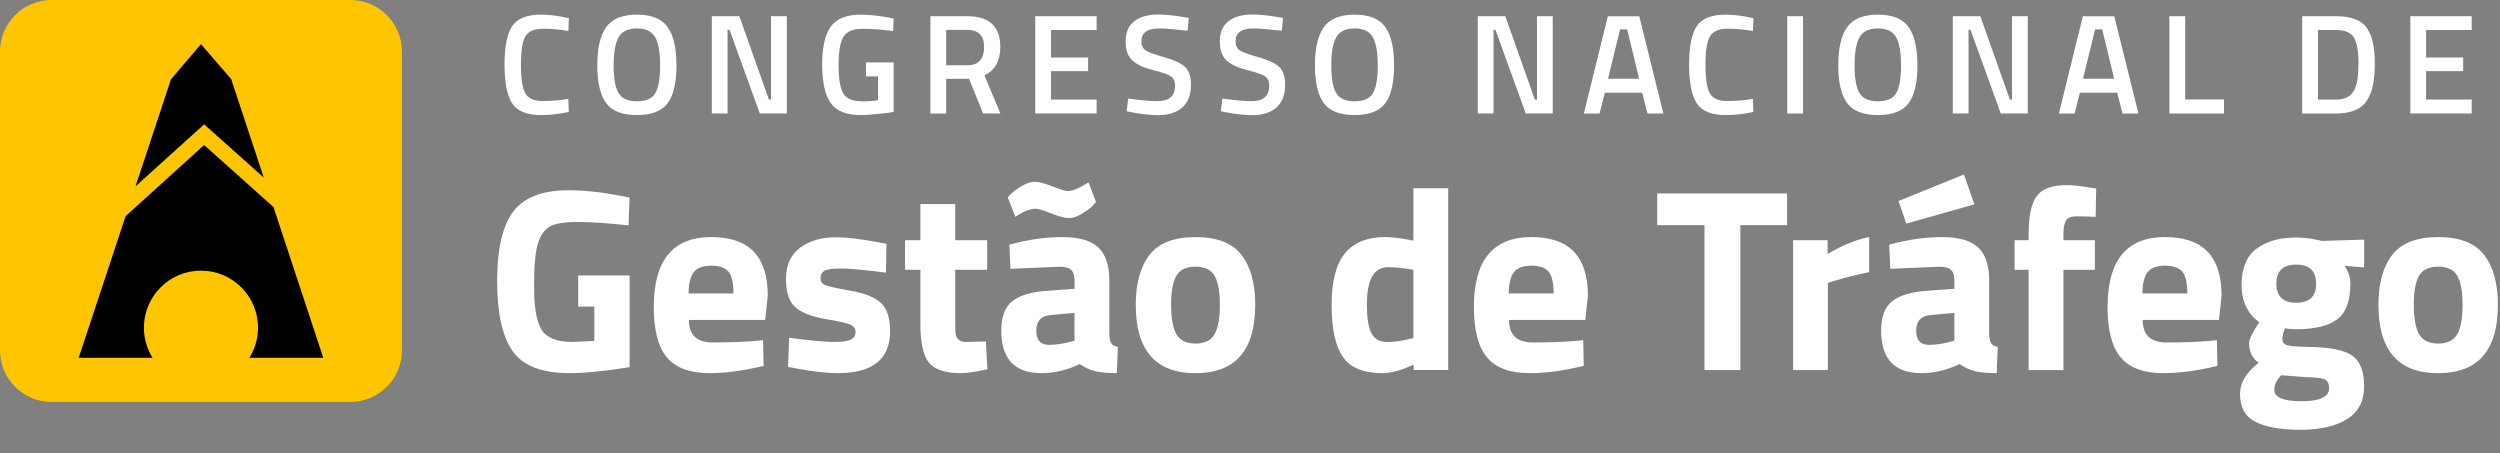 <svg width="375" height="68" viewBox="0 0 375 68" fill="none" xmlns="http://www.w3.org/2000/svg">
<rect x="0" y="0" width="375" height="68" fill="#808080" stroke="none"/>
<g clip-path="url(#clip0_1070_658)">
<path d="M54.394 4.304H4.794V56.148H54.394V4.304Z" fill="black"/>
<path d="M52.54 0H7.751C3.469 0 0 3.469 0 7.751V52.54C0 56.822 3.469 60.291 7.751 60.291H52.54C56.822 60.291 60.291 56.822 60.291 52.54V7.751C60.291 3.469 56.822 0 52.54 0ZM25.646 11.893L30.145 6.62L34.678 11.86L39.561 26.632L30.619 18.653L20.323 27.957L25.646 11.893ZM37.406 53.67C38.224 52.356 38.703 50.814 38.703 49.155C38.703 44.427 34.873 40.596 30.145 40.596C25.418 40.596 21.587 44.427 21.587 49.155C21.587 50.814 22.066 52.362 22.885 53.67H11.799L18.842 32.423L30.619 21.749L41.025 31.064L48.492 53.67H37.406Z" fill="#FFC600"/>
<path d="M81.16 17.263C79.028 17.263 77.585 16.673 76.823 15.493C76.06 14.312 75.681 12.375 75.681 9.674C75.681 6.974 76.065 5.053 76.834 3.911C77.602 2.77 79.044 2.196 81.16 2.196C82.424 2.196 83.816 2.374 85.336 2.731L85.253 4.646C83.972 4.418 82.697 4.307 81.416 4.307C80.136 4.307 79.272 4.685 78.816 5.448C78.359 6.211 78.137 7.636 78.137 9.73C78.137 11.823 78.359 13.254 78.799 14.012C79.239 14.774 80.097 15.153 81.377 15.153C82.658 15.153 83.95 15.047 85.253 14.836L85.314 16.796C83.85 17.108 82.463 17.263 81.16 17.263Z" fill="white"/>
<path d="M100.153 15.47C99.278 16.662 97.742 17.258 95.537 17.258C93.332 17.258 91.795 16.656 90.915 15.459C90.036 14.257 89.596 12.374 89.596 9.802C89.596 7.23 90.041 5.32 90.927 4.073C91.812 2.825 93.354 2.196 95.542 2.196C97.731 2.196 99.262 2.82 100.147 4.061C101.027 5.303 101.467 7.219 101.467 9.802C101.467 12.386 101.032 14.279 100.158 15.47H100.153ZM92.775 13.939C93.26 14.78 94.184 15.197 95.542 15.197C96.901 15.197 97.825 14.786 98.304 13.961C98.777 13.137 99.017 11.756 99.017 9.819C99.017 7.881 98.772 6.472 98.282 5.587C97.792 4.707 96.879 4.267 95.542 4.267C94.206 4.267 93.293 4.707 92.792 5.587C92.296 6.467 92.046 7.87 92.046 9.796C92.046 11.723 92.285 13.104 92.769 13.939H92.775Z" fill="white"/>
<path d="M106.773 17.029V2.43H110.905L115.337 14.936H115.654V2.43H118.021V17.024H113.973L109.435 4.496H109.134V17.024H106.768L106.773 17.029Z" fill="white"/>
<path d="M129.891 11.444V9.357H134.045V16.773C133.661 16.873 132.887 16.979 131.712 17.09C130.543 17.202 129.691 17.263 129.168 17.263C126.951 17.263 125.426 16.651 124.585 15.431C123.744 14.212 123.327 12.296 123.327 9.691C123.327 7.085 123.755 5.186 124.618 3.989C125.476 2.797 126.968 2.202 129.084 2.202C130.331 2.202 131.74 2.346 133.305 2.63L134.051 2.781L133.967 4.657C132.247 4.429 130.71 4.317 129.346 4.317C127.982 4.317 127.046 4.702 126.545 5.47C126.038 6.238 125.788 7.658 125.788 9.73C125.788 11.801 126.027 13.232 126.5 14.023C126.974 14.813 127.937 15.203 129.385 15.203C130.42 15.203 131.194 15.136 131.707 15.014V11.456H129.897L129.891 11.444Z" fill="white"/>
<path d="M141.929 11.829V17.029H139.563V2.43H145.103C148.399 2.43 150.048 3.978 150.048 7.074C150.048 9.145 149.251 10.554 147.659 11.294L150.064 17.024H147.464L145.354 11.823H141.924L141.929 11.829ZM147.62 7.102C147.62 5.353 146.785 4.479 145.103 4.479H141.929V9.785H145.148C146 9.785 146.623 9.54 147.024 9.05C147.419 8.56 147.62 7.909 147.62 7.102Z" fill="white"/>
<path d="M155.288 17.029V2.43H164.492V4.496H157.654V8.627H163.216V10.671H157.654V14.93H164.492V17.018H155.288V17.029Z" fill="white"/>
<path d="M173.912 4.267C172.108 4.267 171.206 4.902 171.206 6.166C171.206 6.817 171.418 7.285 171.846 7.564C172.275 7.842 173.216 8.182 174.669 8.588C176.128 8.995 177.153 9.473 177.749 10.036C178.344 10.598 178.645 11.483 178.645 12.686C178.645 14.217 178.205 15.37 177.336 16.127C176.462 16.884 175.271 17.269 173.767 17.269C172.559 17.269 171.223 17.13 169.764 16.84L168.996 16.69L169.229 14.791C171.145 15.047 172.609 15.175 173.617 15.175C175.377 15.175 176.262 14.396 176.262 12.831C176.262 12.219 176.061 11.768 175.666 11.478C175.271 11.188 174.374 10.866 172.982 10.52C171.59 10.175 170.555 9.691 169.87 9.084C169.19 8.471 168.845 7.508 168.845 6.188C168.845 4.869 169.274 3.866 170.137 3.193C170.994 2.519 172.186 2.179 173.706 2.179C174.797 2.179 176.095 2.307 177.581 2.564L178.328 2.692L178.138 4.607C176.15 4.379 174.742 4.267 173.918 4.267H173.912Z" fill="white"/>
<path d="M188.039 4.267C186.235 4.267 185.333 4.902 185.333 6.166C185.333 6.817 185.544 7.285 185.973 7.564C186.402 7.842 187.343 8.182 188.796 8.588C190.255 8.995 191.279 9.473 191.875 10.036C192.471 10.598 192.771 11.483 192.771 12.686C192.771 14.217 192.332 15.37 191.463 16.127C190.589 16.884 189.397 17.269 187.894 17.269C186.686 17.269 185.349 17.13 183.89 16.84L183.122 16.69L183.356 14.791C185.271 15.047 186.736 15.175 187.743 15.175C189.503 15.175 190.388 14.396 190.388 12.831C190.388 12.219 190.188 11.768 189.793 11.478C189.397 11.188 188.501 10.866 187.109 10.52C185.717 10.175 184.681 9.691 183.996 9.084C183.317 8.471 182.972 7.508 182.972 6.188C182.972 4.869 183.4 3.866 184.263 3.193C185.121 2.519 186.313 2.179 187.833 2.179C188.924 2.179 190.221 2.307 191.708 2.564L192.454 2.692L192.265 4.607C190.277 4.379 188.868 4.267 188.044 4.267H188.039Z" fill="white"/>
<path d="M207.799 15.47C206.925 16.662 205.388 17.258 203.183 17.258C200.978 17.258 199.442 16.656 198.562 15.459C197.682 14.257 197.242 12.374 197.242 9.802C197.242 7.23 197.688 5.32 198.573 4.073C199.458 2.825 201.001 2.196 203.189 2.196C205.377 2.196 206.908 2.82 207.794 4.061C208.673 5.303 209.113 7.219 209.113 9.802C209.113 12.386 208.679 14.279 207.805 15.47H207.799ZM200.422 13.939C200.906 14.78 201.83 15.197 203.189 15.197C204.547 15.197 205.472 14.786 205.951 13.961C206.424 13.137 206.663 11.756 206.663 9.819C206.663 7.881 206.418 6.472 205.928 5.587C205.438 4.707 204.525 4.267 203.189 4.267C201.853 4.267 200.939 4.707 200.438 5.587C199.943 6.467 199.692 7.87 199.692 9.796C199.692 11.723 199.932 13.104 200.416 13.939H200.422Z" fill="white"/>
<path d="M221.664 17.029V2.43H225.795L230.227 14.936H230.545V2.43H232.911V17.024H228.863L224.325 4.496H224.025V17.024H221.658L221.664 17.029Z" fill="white"/>
<path d="M237.577 17.029L241.179 2.435H245.89L249.509 17.029H247.12L246.33 13.9H240.728L239.938 17.029H237.571H237.577ZM243.011 4.412L241.202 11.806H245.868L244.08 4.412H243.017H243.011Z" fill="white"/>
<path d="M258.847 17.263C256.715 17.263 255.272 16.673 254.51 15.493C253.747 14.312 253.368 12.374 253.368 9.674C253.368 6.974 253.752 5.053 254.521 3.911C255.289 2.77 256.731 2.196 258.847 2.196C260.111 2.196 261.503 2.374 263.023 2.731L262.94 4.646C261.659 4.418 260.384 4.306 259.103 4.306C257.823 4.306 256.96 4.685 256.503 5.448C256.046 6.211 255.824 7.636 255.824 9.73C255.824 11.823 256.046 13.254 256.486 14.011C256.926 14.774 257.784 15.153 259.064 15.153C260.345 15.153 261.637 15.047 262.94 14.836L263.001 16.796C261.536 17.107 260.15 17.263 258.847 17.263Z" fill="white"/>
<path d="M268.09 17.029V2.43H270.456V17.024H268.09V17.029Z" fill="white"/>
<path d="M286.298 15.47C285.424 16.662 283.887 17.258 281.682 17.258C279.477 17.258 277.94 16.656 277.06 15.459C276.181 14.257 275.741 12.374 275.741 9.802C275.741 7.23 276.186 5.32 277.071 4.073C277.957 2.825 279.499 2.196 281.687 2.196C283.876 2.196 285.407 2.82 286.292 4.061C287.172 5.303 287.612 7.219 287.612 9.802C287.612 12.386 287.177 14.279 286.303 15.47H286.298ZM278.915 13.939C279.399 14.78 280.323 15.197 281.682 15.197C283.04 15.197 283.965 14.786 284.444 13.961C284.917 13.137 285.156 11.756 285.156 9.819C285.156 7.881 284.911 6.472 284.421 5.587C283.931 4.707 283.018 4.267 281.682 4.267C280.345 4.267 279.432 4.707 278.931 5.587C278.436 6.467 278.185 7.87 278.185 9.796C278.185 11.723 278.425 13.104 278.909 13.939H278.915Z" fill="white"/>
<path d="M292.918 17.029V2.43H297.05L301.482 14.936H301.799V2.43H304.166V17.024H300.118L295.58 4.496H295.279V17.024H292.913L292.918 17.029Z" fill="white"/>
<path d="M308.831 17.029L312.434 2.435H317.144L320.764 17.029H318.375L317.584 13.9H311.983L311.192 17.029H308.826H308.831ZM314.266 4.412L312.456 11.806H317.122L315.335 4.412H314.271H314.266Z" fill="white"/>
<path d="M333.592 17.029H325.413V2.43H327.779V14.919H333.598V17.029H333.592Z" fill="white"/>
<path d="M350.38 17.029H345.33V2.43H350.38C352.624 2.43 354.16 2.998 354.985 4.134C355.809 5.27 356.221 7.051 356.221 9.485C356.221 10.721 356.137 11.768 355.976 12.625C355.814 13.483 355.525 14.262 355.113 14.958C354.305 16.333 352.724 17.024 350.38 17.024V17.029ZM353.771 9.485C353.771 7.725 353.548 6.45 353.108 5.671C352.668 4.891 351.761 4.501 350.38 4.501H347.696V14.941H350.38C351.789 14.941 352.724 14.424 353.192 13.388C353.42 12.864 353.57 12.302 353.648 11.706C353.726 11.111 353.765 10.37 353.765 9.49L353.771 9.485Z" fill="white"/>
<path d="M361.55 17.029V2.43H370.754V4.496H363.916V8.627H369.479V10.671H363.916V14.93H370.754V17.018H361.55V17.029Z" fill="white"/>
<path d="M86.728 45.999V41.322H94.439V55.075C90.726 55.67 87.713 55.971 85.403 55.971C81.271 55.971 78.437 54.868 76.889 52.658C75.341 50.453 74.573 46.945 74.573 42.14C74.573 37.335 75.38 33.866 76.989 31.739C78.598 29.612 81.338 28.543 85.208 28.543C87.624 28.543 90.236 28.816 93.036 29.361L94.439 29.634L94.284 33.805C91.165 33.465 88.615 33.298 86.627 33.298C84.64 33.298 83.242 33.532 82.44 33.999C81.633 34.467 81.043 35.33 80.67 36.589C80.291 37.847 80.107 40.002 80.107 43.053C80.107 46.104 80.486 48.243 81.238 49.462C81.989 50.681 83.548 51.294 85.915 51.294L89.15 51.138V45.993H86.733L86.728 45.999Z" fill="white"/>
<path d="M104.278 50.576C104.885 51.11 105.765 51.372 106.906 51.372C109.323 51.372 111.478 51.294 113.371 51.138L114.462 51.021L114.54 54.88C111.556 55.603 108.855 55.971 106.439 55.971C103.504 55.971 101.372 55.191 100.052 53.632C98.727 52.073 98.064 49.54 98.064 46.038C98.064 39.05 100.932 35.559 106.673 35.559C112.413 35.559 115.164 38.493 115.164 44.362L114.774 47.986H103.321C103.349 49.184 103.666 50.047 104.273 50.576H104.278ZM110.025 44.016C110.025 42.457 109.78 41.372 109.284 40.765C108.788 40.158 107.925 39.852 106.695 39.852C105.464 39.852 104.59 40.169 104.083 40.804C103.577 41.438 103.31 42.513 103.287 44.016H110.025Z" fill="white"/>
<path d="M132.893 40.898C129.674 40.481 127.419 40.275 126.133 40.275C124.847 40.275 124.017 40.392 123.639 40.626C123.26 40.859 123.076 41.227 123.076 41.733C123.076 42.24 123.327 42.591 123.833 42.786C124.34 42.981 125.638 43.265 127.731 43.643C129.819 44.022 131.306 44.634 132.191 45.492C133.071 46.349 133.516 47.741 133.516 49.662C133.516 53.872 130.905 55.971 125.688 55.971C123.973 55.971 121.896 55.737 119.457 55.269L118.21 55.035L118.366 50.67C121.584 51.088 123.828 51.294 125.086 51.294C126.345 51.294 127.202 51.171 127.659 50.921C128.115 50.676 128.338 50.303 128.338 49.813C128.338 49.323 128.099 48.955 127.62 48.721C127.141 48.487 125.894 48.204 123.878 47.864C121.862 47.524 120.365 46.956 119.379 46.149C118.393 45.342 117.898 43.911 117.898 41.845C117.898 39.779 118.6 38.22 120.003 37.168C121.406 36.115 123.21 35.592 125.415 35.592C126.946 35.592 129.04 35.837 131.684 36.333L132.971 36.566L132.893 40.893V40.898Z" fill="white"/>
<path d="M148.082 40.47H143.288V48.454C143.288 49.234 143.31 49.785 143.343 50.108C143.382 50.431 143.527 50.709 143.772 50.943C144.017 51.177 144.401 51.294 144.919 51.294L147.881 51.216L148.115 55.386C146.378 55.776 145.053 55.971 144.14 55.971C141.801 55.971 140.203 55.448 139.346 54.395C138.488 53.343 138.059 51.4 138.059 48.571V40.47H135.76V36.026H138.059V30.614H143.282V36.026H148.076V40.47H148.082Z" fill="white"/>
<path d="M166.395 42.107V50.208C166.445 50.832 166.551 51.266 166.707 51.511C166.863 51.756 167.186 51.934 167.682 52.034L167.526 55.971C166.2 55.971 165.143 55.882 164.352 55.698C163.561 55.514 162.759 55.153 161.958 54.607C160.087 55.514 158.177 55.971 156.228 55.971C152.202 55.971 150.192 53.844 150.192 49.584C150.192 47.508 150.749 46.032 151.868 45.163C152.982 44.295 154.697 43.782 157.013 43.627L161.184 43.315V42.107C161.184 41.299 161 40.748 160.638 40.453C160.276 40.152 159.691 40.007 158.884 40.007L151.562 40.319L151.406 36.694C154.185 35.943 156.829 35.564 159.335 35.564C161.841 35.564 163.645 36.082 164.747 37.123C165.85 38.164 166.401 39.824 166.401 42.112L166.395 42.107ZM163.784 30.982C163.522 31.255 163.032 31.611 162.303 32.051C161.573 32.491 160.922 32.713 160.337 32.713C159.753 32.713 158.862 32.48 157.67 32.012C156.473 31.544 155.71 31.31 155.371 31.31C154.619 31.31 153.762 31.611 152.798 32.207L152.292 32.518L151.161 29.595C151.679 28.999 152.336 28.459 153.127 27.98C153.917 27.502 154.608 27.262 155.192 27.262C155.777 27.262 156.674 27.496 157.882 27.964C159.09 28.431 159.847 28.665 160.159 28.665C160.783 28.665 161.64 28.342 162.732 27.691L163.277 27.34L164.408 30.302C164.252 30.486 164.046 30.714 163.784 30.982ZM157.626 47.246C156.172 47.374 155.443 48.154 155.443 49.584C155.443 51.015 156.078 51.728 157.353 51.728C158.338 51.728 159.419 51.572 160.588 51.26L161.173 51.105V46.934L157.626 47.246Z" fill="white"/>
<path d="M172.431 38.231C173.806 36.455 176.106 35.564 179.324 35.564C182.543 35.564 184.842 36.455 186.217 38.231C187.593 40.013 188.283 42.508 188.283 45.731C188.283 52.563 185.299 55.977 179.324 55.977C173.35 55.977 170.365 52.563 170.365 45.731C170.365 42.513 171.056 40.013 172.431 38.231ZM176.462 50.13C176.997 51.066 177.949 51.533 179.324 51.533C180.699 51.533 181.657 51.066 182.186 50.13C182.721 49.195 182.982 47.73 182.982 45.726C182.982 43.721 182.715 42.274 182.186 41.361C181.652 40.453 180.699 39.996 179.324 39.996C177.949 39.996 176.991 40.453 176.462 41.361C175.928 42.268 175.666 43.727 175.666 45.726C175.666 47.725 175.933 49.195 176.462 50.13Z" fill="white"/>
<path d="M217.231 28.237V55.503H212.048V54.685C210.232 55.542 208.657 55.971 207.337 55.971C204.508 55.971 202.532 55.153 201.418 53.516C200.299 51.879 199.742 49.289 199.742 45.743C199.742 42.196 200.41 39.612 201.747 37.992C203.083 36.366 205.104 35.559 207.805 35.559C208.634 35.559 209.792 35.687 211.274 35.949L212.014 36.104V28.237H217.237H217.231ZM211.463 50.832L212.009 50.715V40.47C210.578 40.208 209.308 40.08 208.189 40.08C206.084 40.08 205.032 41.951 205.032 45.687C205.032 47.714 205.266 49.156 205.733 50.013C206.201 50.871 206.975 51.3 208.05 51.3C209.124 51.3 210.266 51.144 211.457 50.832H211.463Z" fill="white"/>
<path d="M227.298 50.576C227.905 51.11 228.785 51.372 229.927 51.372C232.343 51.372 234.498 51.294 236.391 51.138L237.482 51.021L237.56 54.88C234.576 55.603 231.875 55.971 229.459 55.971C226.524 55.971 224.392 55.191 223.072 53.632C221.747 52.073 221.084 49.54 221.084 46.038C221.084 39.05 223.952 35.559 229.693 35.559C235.433 35.559 238.184 38.493 238.184 44.362L237.794 47.986H226.341C226.369 49.184 226.686 50.047 227.293 50.576H227.298ZM233.045 44.016C233.045 42.457 232.8 41.372 232.304 40.765C231.808 40.158 230.945 39.852 229.715 39.852C228.484 39.852 227.61 40.169 227.104 40.804C226.597 41.438 226.33 42.513 226.307 44.016H233.045Z" fill="white"/>
<path d="M248.585 33.771V29.016H268.062V33.771H261.052V55.509H255.673V33.771H248.585Z" fill="white"/>
<path d="M268.964 55.503V36.026H274.142V38.092C276.325 36.795 278.402 35.948 280.373 35.559V40.82C278.268 41.26 276.464 41.717 274.961 42.184L274.181 42.457V55.509H268.958L268.964 55.503Z" fill="white"/>
<path d="M298.374 42.107V50.208C298.424 50.832 298.53 51.266 298.686 51.511C298.842 51.756 299.165 51.934 299.661 52.034L299.505 55.971C298.179 55.971 297.122 55.882 296.331 55.698C295.54 55.514 294.738 55.153 293.937 54.607C292.066 55.514 290.156 55.971 288.207 55.971C284.181 55.971 282.171 53.844 282.171 49.584C282.171 47.508 282.728 46.032 283.847 45.163C284.961 44.295 286.676 43.783 288.992 43.627L293.163 43.315V42.107C293.163 41.299 292.979 40.748 292.617 40.453C292.255 40.152 291.67 40.008 290.863 40.008L283.541 40.319L283.385 36.694C286.164 35.943 288.808 35.564 291.314 35.564C293.82 35.564 295.624 36.082 296.726 37.123C297.829 38.164 298.38 39.824 298.38 42.112L298.374 42.107ZM284.777 30.146L294.594 26.171L296.153 30.653L285.947 33.537L284.777 30.146ZM289.61 47.246C288.157 47.374 287.428 48.154 287.428 49.584C287.428 51.016 288.062 51.728 289.337 51.728C290.323 51.728 291.403 51.572 292.572 51.261L293.157 51.105V46.934L289.61 47.246Z" fill="white"/>
<path d="M309.516 40.47V55.509H304.293V40.47H302.188V36.026H304.293V35.169C304.293 32.363 304.711 30.43 305.54 29.367C306.37 28.304 307.851 27.769 309.984 27.769C310.919 27.769 312.127 27.897 313.609 28.159L314.427 28.276L314.349 32.524C313.208 32.474 312.244 32.446 311.465 32.446C310.685 32.446 310.167 32.652 309.906 33.07C309.644 33.487 309.516 34.2 309.516 35.214V36.032H314.232V40.475H309.516V40.47Z" fill="white"/>
<path d="M322.35 50.576C322.957 51.11 323.837 51.372 324.978 51.372C327.395 51.372 329.55 51.294 331.443 51.138L332.534 51.021L332.612 54.88C329.628 55.603 326.927 55.971 324.511 55.971C321.576 55.971 319.444 55.191 318.124 53.632C316.799 52.073 316.136 49.54 316.136 46.038C316.136 39.05 319.004 35.559 324.744 35.559C330.485 35.559 333.236 38.493 333.236 44.362L332.846 47.986H321.392C321.42 49.184 321.738 50.047 322.345 50.576H322.35ZM328.096 44.016C328.096 42.457 327.851 41.372 327.356 40.765C326.86 40.158 325.997 39.852 324.767 39.852C323.536 39.852 322.662 40.169 322.155 40.804C321.649 41.438 321.381 42.513 321.359 44.016H328.096Z" fill="white"/>
<path d="M354.622 57.942C354.622 60.164 353.765 61.806 352.05 62.87C350.335 63.933 348.019 64.468 345.096 64.468C342.172 64.468 339.928 64.078 338.358 63.299C336.788 62.519 336.003 61.105 336.003 59.05C336.003 57.413 336.938 55.871 338.809 54.412C337.846 53.761 337.367 52.775 337.367 51.45C337.367 50.932 337.757 50.075 338.536 48.877L338.887 48.332C337.122 47.057 336.237 45.18 336.237 42.702C336.237 40.225 336.983 38.426 338.475 37.307C339.967 36.193 341.95 35.631 344.416 35.631C345.53 35.631 346.638 35.759 347.729 36.021L348.353 36.138L354.622 35.943V40.113L351.699 39.879C352.273 40.765 352.557 41.645 352.557 42.53C352.557 45.13 351.894 46.917 350.569 47.908C349.244 48.9 347.167 49.39 344.338 49.39C343.742 49.39 343.208 49.34 342.74 49.234C342.479 49.907 342.35 50.459 342.35 50.887C342.35 51.316 342.573 51.606 343.013 51.762C343.453 51.917 344.494 52.007 346.131 52.034C349.405 52.062 351.638 52.497 352.829 53.337C354.021 54.178 354.622 55.715 354.622 57.937V57.942ZM341.148 58.505C341.148 59.618 342.518 60.181 345.257 60.181C347.996 60.181 349.366 59.529 349.366 58.232C349.366 57.53 349.132 57.085 348.665 56.89C348.197 56.695 347.211 56.584 345.702 56.561L342.195 56.288C341.493 56.99 341.142 57.73 341.142 58.51L341.148 58.505ZM341.46 42.552C341.46 44.462 342.451 45.414 344.438 45.414C346.426 45.414 347.417 44.462 347.417 42.552C347.417 40.642 346.426 39.69 344.438 39.69C342.451 39.69 341.46 40.642 341.46 42.552Z" fill="white"/>
<path d="M358.832 38.231C360.207 36.455 362.507 35.564 365.725 35.564C368.943 35.564 371.243 36.455 372.618 38.231C373.994 40.013 374.684 42.508 374.684 45.731C374.684 52.563 371.7 55.977 365.725 55.977C359.751 55.977 356.766 52.563 356.766 45.731C356.766 42.513 357.457 40.013 358.832 38.231ZM362.863 50.13C363.398 51.066 364.35 51.533 365.725 51.533C367.1 51.533 368.058 51.066 368.587 50.13C369.122 49.195 369.383 47.73 369.383 45.726C369.383 43.721 369.116 42.274 368.587 41.361C368.052 40.453 367.1 39.996 365.725 39.996C364.35 39.996 363.392 40.453 362.863 41.361C362.329 42.268 362.067 43.727 362.067 45.726C362.067 47.725 362.334 49.195 362.863 50.13Z" fill="white"/>
</g>
<defs>
<clipPath id="clip0_1070_658">
<rect width="374.684" height="67.468" fill="white"/>
</clipPath>
</defs>
</svg>
